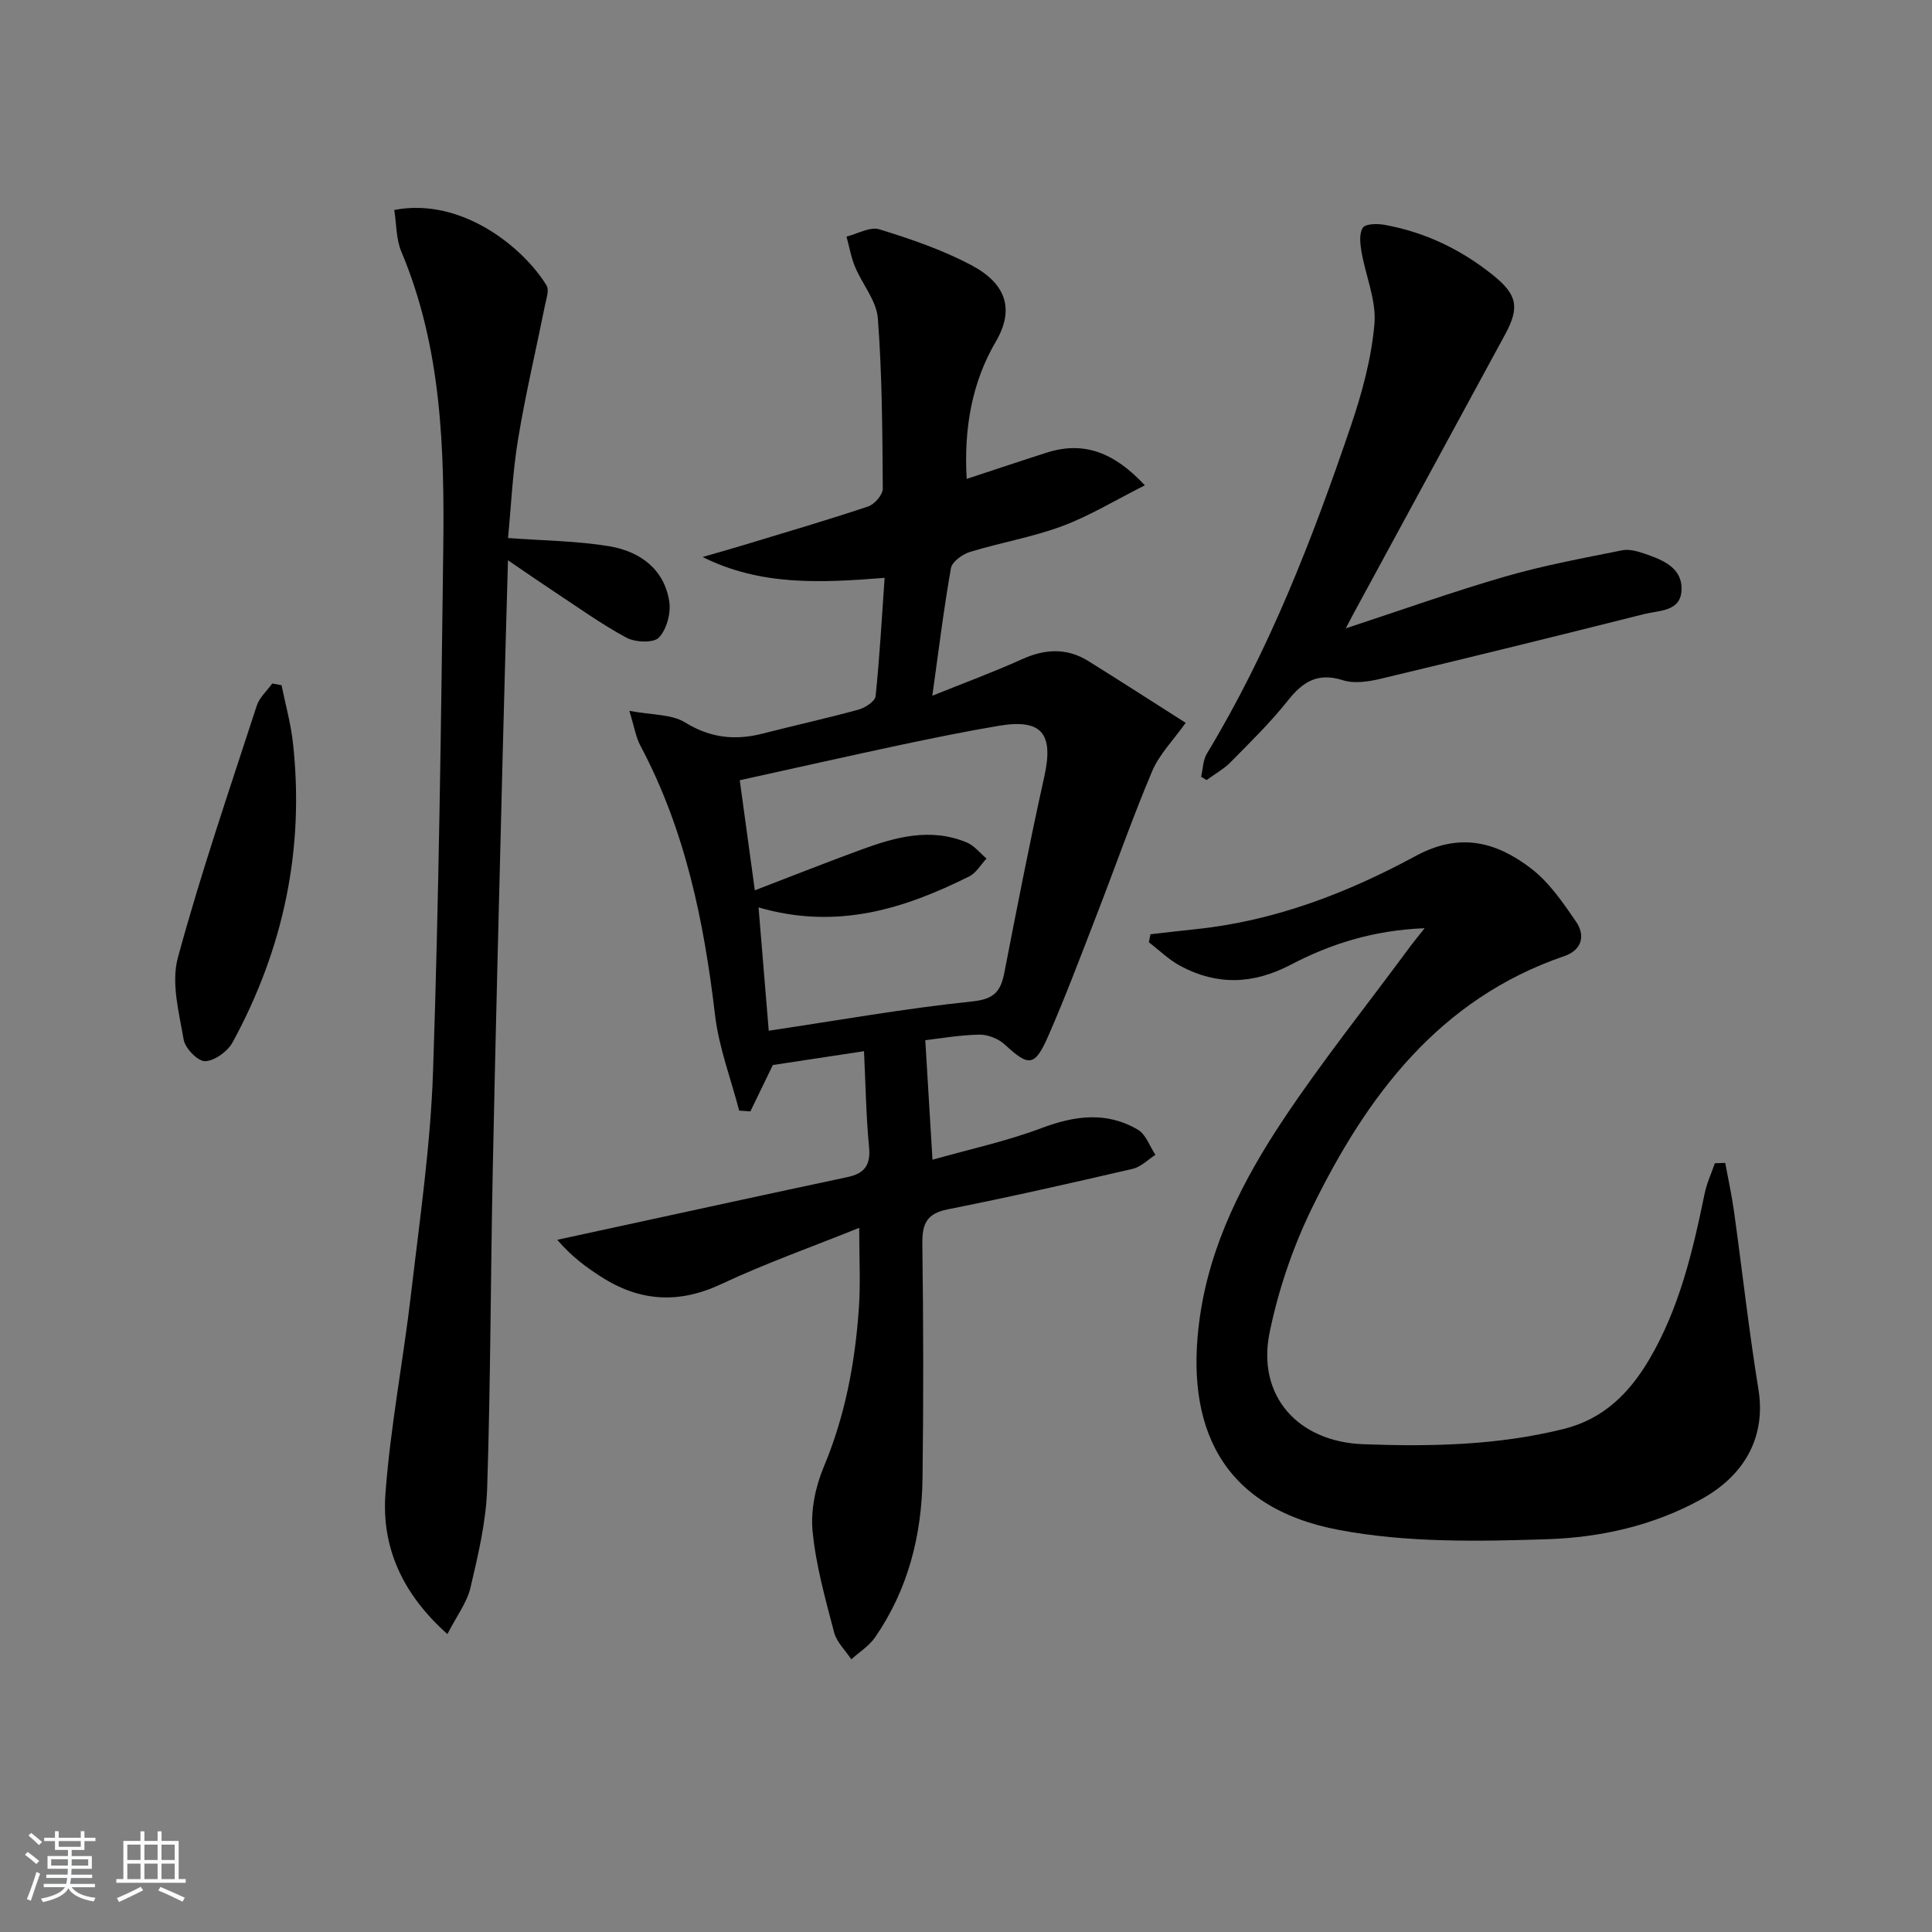 <svg enable-background="new 0 0 400 400" viewBox="0 0 400 400" xmlns="http://www.w3.org/2000/svg"><rect x="0" y="0" width="400" height="400" fill="#808080" stroke="none"/><path d="m5.17 384 .55-.58c.85.61 1.65 1.24 2.4 1.87l-.59.64c-.83-.73-1.62-1.38-2.36-1.93m1.22 9.53-.82-.34c.71-1.76 1.37-3.64 1.98-5.63.24.13.5.25.76.36-.6 1.67-1.24 3.54-1.92 5.61m-.5-13.5.57-.54c.56.44 1.31 1.06 2.26 1.87l-.65.64c-.67-.66-1.4-1.32-2.18-1.97m3.25.46h2.24v-1.36h.77v1.36h4.57v-1.36h.76v1.36h2.28v.69h-2.28v1.84h-2.64v1.26h4.18v2.64h-4.21c0 .45-.02.86-.05 1.21h4.32v.69h-4.38c-.04.34-.1.75-.19 1.22h5.15v.69h-4.82c.87 1.19 2.51 1.92 4.93 2.19-.17.31-.3.57-.37.76-2.77-.49-4.52-1.41-5.26-2.76-.56 1.26-2.3 2.23-5.24 2.9-.12-.24-.26-.48-.43-.72 2.73-.55 4.38-1.34 4.96-2.38h-4.38v-.69h4.65c.1-.38.17-.79.21-1.22h-4.32v-.69h4.4c.03-.34.05-.75.05-1.21h-4.2v-2.64h4.23v-1.26h-2.69v-1.84h-2.24zm1.46 4.46v1.29h3.45c.01-.4.02-.57.01-.53v-.32-.45h-3.46zm1.55-2.59h4.57v-1.19h-4.57zm6.11 2.59h-3.42v.77c-.01.19-.01.37-.02.53h3.44z" fill="#fafbfc"/><path d="m32.63 379.16h.82v1.98h3.54v7.89h1.46v.78h-14.37v-.78h1.46v-7.89h3.54v-1.98h.82v1.98h2.73zm-3.49 11.48.5.73c-1.61.82-3.28 1.63-5 2.42-.13-.27-.28-.55-.44-.82 1.75-.73 3.4-1.5 4.94-2.33m-2.78-5.55h2.73v-3.18h-2.73zm0 3.95h2.73v-3.2h-2.73zm3.54-3.95h2.73v-3.18h-2.73zm0 3.95h2.73v-3.2h-2.73zm7.89 4.68c-1.84-.92-3.51-1.7-5.02-2.32l.45-.73c1.89.8 3.57 1.55 5.04 2.23zm-1.62-11.81h-2.73v3.18h2.73zm-2.73 7.13h2.73v-3.2h-2.73z" fill="#fafbfc"/><g fill="#000001"><path d="m177.89 254.21c-9.9 3.99-19.43 7.36-28.54 11.64-8.83 4.15-16.93 3.63-24.93-1.53-3.05-1.96-5.99-4.09-9.05-7.63l12.45-2.7c15.87-3.44 31.73-6.91 47.62-10.28 3.54-.75 4.85-2.47 4.49-6.22-.63-6.57-.72-13.19-1.05-19.85-6.8 1.03-12.96 1.96-18.87 2.86-1.53 3.17-3.09 6.39-4.65 9.6-.77-.05-1.55-.11-2.32-.16-1.72-6.59-4.21-13.09-5-19.79-2.29-19.44-6.17-38.32-15.46-55.78-.95-1.78-1.26-3.91-2.28-7.2 4.69.89 8.72.66 11.54 2.4 5.26 3.25 10.39 3.77 16.11 2.3 6.59-1.69 13.24-3.15 19.79-4.95 1.38-.38 3.42-1.71 3.54-2.77.84-8.03 1.28-16.09 1.87-24.51-13.3 1.04-25.65 1.69-37.68-4.32 2.73-.79 5.47-1.56 8.19-2.38 8.71-2.64 17.45-5.2 26.08-8.08 1.32-.44 3.04-2.43 3.03-3.69-.08-11.76-.13-23.54-1.02-35.26-.28-3.65-3.22-7.05-4.72-10.66-.83-1.99-1.19-4.17-1.77-6.27 2.29-.56 4.88-2.1 6.81-1.5 6.46 1.99 12.97 4.22 18.93 7.36 7.32 3.85 9.11 9.17 5.16 15.91-4.93 8.41-6.63 17.99-6.02 28.4 5.7-1.87 11.11-3.69 16.55-5.43 7.69-2.46 13.96-.08 20.34 6.76-6.01 3.02-11.34 6.29-17.09 8.44-6.18 2.3-12.8 3.41-19.14 5.36-1.55.48-3.69 2.02-3.92 3.36-1.52 8.63-2.58 17.33-3.85 26.4 6.39-2.58 12.56-4.84 18.53-7.54 4.77-2.16 9.3-2.42 13.78.37 6.58 4.1 13.1 8.31 20.14 12.78-2.55 3.6-5.45 6.51-6.94 10.02-4.13 9.77-7.63 19.81-11.47 29.71-3.24 8.36-6.39 16.77-9.98 24.98-2.86 6.54-4.06 6.52-9.05 1.91-1.31-1.21-3.51-2.09-5.27-2.06-4.09.08-8.17.8-11.2 1.15.49 8.12.94 15.73 1.49 24.75 7.71-2.18 15.3-3.82 22.49-6.52 6.93-2.61 13.54-3.53 20.05.31 1.65.98 2.44 3.43 3.62 5.2-1.56.99-3 2.5-4.69 2.89-12.74 2.95-25.51 5.85-38.34 8.4-4.41.88-5.28 3.07-5.23 7.18.22 16.16.25 32.32.04 48.48-.16 11.85-3 23.06-9.83 32.95-1.24 1.79-3.26 3.05-4.92 4.55-1.22-1.86-3.03-3.56-3.56-5.59-1.8-6.9-3.77-13.85-4.45-20.9-.42-4.35.59-9.24 2.3-13.33 4.44-10.58 6.5-21.59 7.28-32.89.36-5.1.07-10.24.07-16.63zm-21.61-69.88c7.89-3.03 14.97-5.84 22.13-8.46 7.09-2.6 14.33-4.55 21.76-1.44 1.55.65 2.73 2.19 4.08 3.32-1.18 1.26-2.13 2.97-3.58 3.7-13.45 6.7-27.33 11.15-43.62 6.42.75 9.12 1.45 17.59 2.11 25.53 14.34-2.14 28.21-4.62 42.19-6.07 4.59-.48 5.85-2.16 6.6-6.01 2.63-13.52 5.26-27.04 8.25-40.48 2-8.97-.48-12.09-9.49-10.56-6.7 1.14-13.38 2.49-20.03 3.9-11.13 2.37-22.24 4.88-33.52 7.36 1.06 7.74 2.02 14.78 3.12 22.79z"/><path d="m294.95 192.18c-10.69.42-19.51 3.27-27.72 7.56-7.79 4.07-15.23 4.31-22.81.27-2.38-1.27-4.39-3.26-6.56-4.92.11-.55.22-1.11.33-1.66 3.11-.35 6.22-.73 9.34-1.05 16.31-1.68 31.39-7.48 45.57-15.16 9.2-4.98 16.73-2.9 23.92 2.61 3.71 2.85 6.56 7.01 9.26 10.95 1.99 2.9 1.29 5.9-2.43 7.18-25.89 8.87-40.83 28.89-52.2 52.11-3.96 8.1-6.96 16.93-8.78 25.76-2.72 13.19 5.86 22.67 19.36 23.18 13.97.52 27.84.24 41.52-3.16 8.24-2.05 13.59-7.42 17.69-14.36 6.26-10.62 9.03-22.43 11.48-34.34.44-2.16 1.4-4.22 2.13-6.32.71-.02 1.42-.04 2.14-.06.61 3.32 1.34 6.63 1.81 9.98 1.71 12.31 3.08 24.68 5.07 36.94 1.51 9.32-2.42 17.47-11.73 22.65-9.97 5.54-20.99 7.98-32.03 8.34-14.39.47-29.16.73-43.19-1.94-24.54-4.66-31.86-21.77-28.71-44.01 2.15-15.17 9.02-28.54 17.34-41.03 8.02-12.03 17.07-23.36 25.67-35 .86-1.2 1.79-2.32 3.53-4.52z"/><path d="m92.63 338.32c-9.39-8.35-13.64-18.04-12.83-29.05 1.02-13.87 3.7-27.61 5.31-41.45 1.79-15.35 4.04-30.71 4.55-46.12 1.21-35.93 1.66-71.9 2.11-107.85.26-20.98-.32-41.91-8.68-61.76-1.1-2.62-1-5.75-1.46-8.62 14.01-2.71 26.84 7.9 31.53 15.64.58.96-.06 2.75-.33 4.12-1.86 9.24-4.04 18.42-5.57 27.71-1.13 6.82-1.43 13.77-2.08 20.45 7.26.55 14.24.58 21.03 1.72 6.22 1.05 11.28 4.65 12.35 11.39.38 2.41-.52 5.79-2.14 7.5-1.11 1.17-4.9 1.01-6.73.02-5.24-2.82-10.1-6.34-15.09-9.62-2.85-1.88-5.66-3.83-9.43-6.4-.39 14.29-.78 27.33-1.1 40.38-.71 28.46-1.46 56.91-2.04 85.37-.46 22.14-.45 44.3-1.17 66.43-.22 6.88-1.87 13.77-3.45 20.52-.73 3.1-2.86 5.87-4.78 9.62z"/><path d="m278.63 130.09c11.79-3.87 22.36-7.65 33.13-10.76 7.9-2.28 16.04-3.78 24.11-5.4 1.5-.3 3.3.24 4.82.77 3.68 1.28 7.68 2.89 7.45 7.53-.22 4.42-4.64 4.13-7.66 4.89-18.17 4.57-36.36 9.05-54.58 13.4-2.54.61-5.51 1.06-7.88.31-5.18-1.64-8.26.28-11.37 4.2-3.6 4.54-7.8 8.64-11.88 12.78-1.43 1.45-3.3 2.47-4.96 3.69-.38-.23-.75-.46-1.13-.69.38-1.6.38-3.44 1.19-4.78 12.89-21.31 21.83-44.36 29.8-67.81 2.32-6.83 4.27-13.99 4.89-21.14.43-4.87-1.82-9.95-2.68-14.97-.28-1.64-.51-3.76.28-4.96.55-.84 2.97-.87 4.44-.61 8.34 1.5 15.76 5.03 22.39 10.33 5.07 4.05 5.73 6.65 2.64 12.35-10.3 18.98-20.6 37.95-30.91 56.92-.48.86-.93 1.74-2.09 3.95z"/><path d="m58.29 141.86c.8 3.98 1.92 7.92 2.36 11.94 2.43 21.97-1.95 42.65-12.48 61.98-1.03 1.89-3.69 3.84-5.68 3.93-1.49.06-4.15-2.65-4.46-4.44-.96-5.6-2.62-11.77-1.21-16.97 4.77-17.59 10.71-34.86 16.34-52.2.55-1.7 2.11-3.07 3.21-4.59.64.11 1.28.23 1.92.35z"/></g></svg>